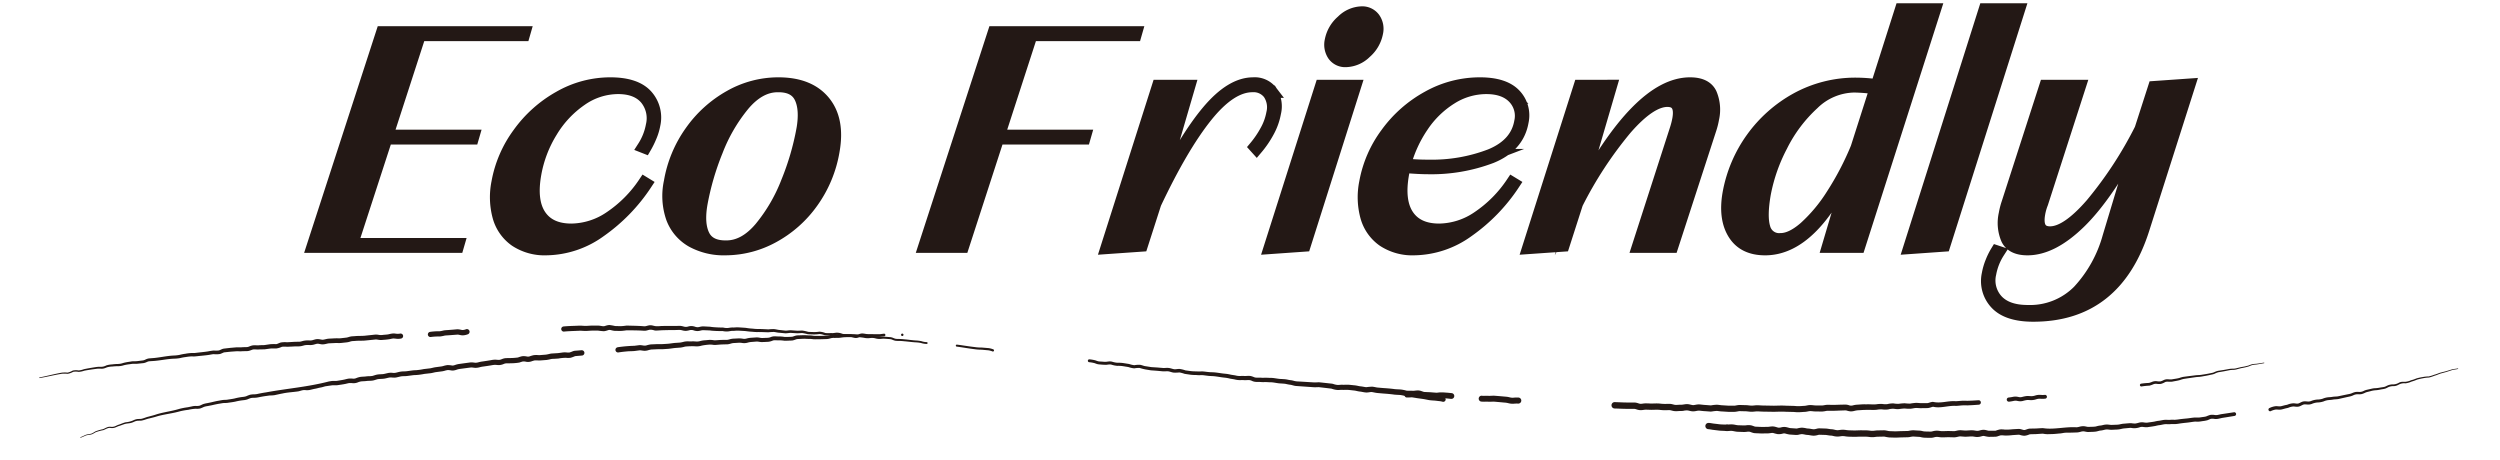 <svg id="eco_sp" xmlns="http://www.w3.org/2000/svg" xmlns:xlink="http://www.w3.org/1999/xlink" width="620" height="114" viewBox="0 0 620 114">
  <defs>
    <clipPath id="clip-path">
      <rect id="長方形_3" data-name="長方形 3" width="620" height="114" fill="none"/>
    </clipPath>
  </defs>
  <g id="グループ_5" data-name="グループ 5" clip-path="url(#clip-path)">
    <path id="パス_33" data-name="パス 33" d="M255.781,8.658h25.787l.174-.608H246.493L229.24,61.169h9.533l8.716-26.864h21.4l.174-.606h-21.4ZM193.032,20.723A24.28,24.28,0,0,0,181.02,23.91a29.43,29.43,0,0,0-9.666,8.726,30.094,30.094,0,0,0-5.178,12.445,16.663,16.663,0,0,0,.539,8.992A11.034,11.034,0,0,0,171.6,59.8a16.33,16.33,0,0,0,8.293,1.974,24.678,24.678,0,0,0,11.782-3.035,28.61,28.61,0,0,0,9.707-8.576,30.327,30.327,0,0,0,5.3-12.748q1.365-7.74-2.337-12.217t-11.316-4.477m6,11.458a65.638,65.638,0,0,1-3.783,12.9A41.331,41.331,0,0,1,188.609,56.5q-3.94,4.667-8.468,4.667-4.266.073-5.677-2.808t-.529-7.892a66.447,66.447,0,0,1,3.8-13.014A41.243,41.243,0,0,1,184.389,26q3.942-4.667,8.469-4.668,4.263-.073,5.67,2.847t.508,8M333.782,15.108a7.177,7.177,0,0,0,4.867-2.125,8.491,8.491,0,0,0,2.81-4.857,4.418,4.418,0,0,0-.708-3.566,3.617,3.617,0,0,0-3.072-1.442,7.11,7.11,0,0,0-4.8,2.125,8.4,8.4,0,0,0-2.8,4.78,4.591,4.591,0,0,0,.66,3.642,3.522,3.522,0,0,0,3.038,1.443M151.339,20.723a25.38,25.38,0,0,0-12.6,3.376,31.146,31.146,0,0,0-10.1,9.031,29.1,29.1,0,0,0-5.221,12.1,18.47,18.47,0,0,0,.278,8.537,10.686,10.686,0,0,0,4.14,5.881,13.043,13.043,0,0,0,7.684,2.125,23.206,23.206,0,0,0,13.264-4.439,43.5,43.5,0,0,0,11.393-11.725l-.371-.227a30.975,30.975,0,0,1-8.5,8.536,17.41,17.41,0,0,1-9.593,3.073q-5.418,0-7.806-3.565T132.7,43.184a29.881,29.881,0,0,1,4.021-10.548,25.431,25.431,0,0,1,7.391-7.892,16.072,16.072,0,0,1,9.162-2.958q4.595,0,6.875,2.617a7.67,7.67,0,0,1,1.56,6.716,14.756,14.756,0,0,1-2.1,5.312l.385.151a21.483,21.483,0,0,0,1.332-2.694,13.819,13.819,0,0,0,.893-2.921,8.116,8.116,0,0,0-1.932-7.323q-2.709-2.92-8.948-2.921M104.089,8.658h25.786l.175-.608H94.8L77.548,61.169h35.936l.176-.607h-26.4l8.537-26.257h21.4l.176-.606h-21.4ZM367.013,20.723a26.321,26.321,0,0,0-12.9,3.376,31.117,31.117,0,0,0-10.233,9.031,28.892,28.892,0,0,0-5.256,12.1,18.483,18.483,0,0,0,.279,8.537,10.686,10.686,0,0,0,4.14,5.881,13.037,13.037,0,0,0,7.683,2.125,23.2,23.2,0,0,0,13.264-4.439,43.512,43.512,0,0,0,11.394-11.725l-.373-.227a30.958,30.958,0,0,1-8.5,8.536,17.407,17.407,0,0,1-9.593,3.073q-5.418,0-7.806-3.565T347.9,43.184c.142-.809.273-1.416.389-1.821q3.651.3,5.776.3a41.877,41.877,0,0,0,15.768-2.694q6.648-2.694,7.718-8.765a7.345,7.345,0,0,0-1.93-6.753q-2.64-2.731-8.6-2.732m10.053,9.485q-.992,5.616-7.425,8.271a40.329,40.329,0,0,1-15.418,2.656,48.975,48.975,0,0,1-5.844-.3,31.237,31.237,0,0,1,4.355-9.523,23.681,23.681,0,0,1,7.121-6.944,16.356,16.356,0,0,1,8.754-2.579q4.455,0,6.778,2.39a6.535,6.535,0,0,1,1.679,6.032M492.248,2.359l-18.72,59.113,8.61-.607L500.685,2.359Zm42,19.275L530.9,32.029a97.648,97.648,0,0,1-12.2,18.63q-6.108,7.019-10.289,7.019-3.566,0-2.736-4.705a12.918,12.918,0,0,1,.73-2.58l9.375-29.064h-8.5L497.9,50.393a17.416,17.416,0,0,0-.674,2.656,10.134,10.134,0,0,0,.549,6.222q1.2,2.505,5.045,2.505,6.172,0,13.055-6.754t14.7-21.551l-7.61,25.27A32.448,32.448,0,0,1,515.5,72.172a16.911,16.911,0,0,1-12.645,5.008q-5.078,0-7.562-2.618a7.349,7.349,0,0,1-1.764-6.715,14.735,14.735,0,0,1,2.1-5.313l-.454-.151a16.428,16.428,0,0,0-1.278,2.579,14.7,14.7,0,0,0-.865,2.96,8.073,8.073,0,0,0,2.028,7.361q2.8,2.958,9.183,2.959,20.505,0,27.321-21.551l11.365-35.665ZM471.47,2.359l-5.993,18.819A39.468,39.468,0,0,0,460.4,20.8a30.306,30.306,0,0,0-14.851,3.718,33.522,33.522,0,0,0-16.807,23.372q-1.1,6.222,1.278,10.055t7.725,3.832q12.411,0,22.2-22.841l-6.6,22.234h7.68l18.8-58.81Zm-10.986,34.3a72.03,72.03,0,0,1-6.106,11.686,38.9,38.9,0,0,1-6.74,8.082q-3.363,2.924-6.036,2.921a3.833,3.833,0,0,1-4.093-2.845q-.871-2.847.134-8.537A42.637,42.637,0,0,1,441.774,36.2a35.888,35.888,0,0,1,7.888-10.509,14.9,14.9,0,0,1,10.152-4.288,39.529,39.529,0,0,1,5.4.455ZM314.909,61.472l8.61-.607,12.527-39.536h-8.367Zm.385-38.739a5.159,5.159,0,0,0-4.515-2.01q-5.418,0-11.182,6.829T287.105,48.041l7.8-26.712h-7.682L274.45,61.472l8.678-.607,3.342-10.4q6.672-14.114,12.694-21.627t11.441-7.513a4.824,4.824,0,0,1,4.128,1.86,6.114,6.114,0,0,1,.852,4.9,14.208,14.208,0,0,1-1.6,4.4,24.121,24.121,0,0,1-2.683,3.947l.342.379a24.276,24.276,0,0,0,2.823-4.135,15.282,15.282,0,0,0,1.68-4.668,6.8,6.8,0,0,0-.854-5.274m103.836-2.01q-12.825,0-27.759,28.305l8.108-27.7H391.8L379.029,61.472l8.678-.607,3.341-10.4A96.952,96.952,0,0,1,403.2,31.915q6.059-6.942,10.312-6.943,3.566,0,2.763,4.553a18.706,18.706,0,0,1-.66,2.58l-9.378,29.064h8.435L424.118,32.1a18.2,18.2,0,0,0,.674-2.655,10.144,10.144,0,0,0-.548-6.223q-1.2-2.505-5.114-2.5" fill="#231815"/>
    <path id="パス_34" data-name="パス 34" d="M255.781,8.658h25.787l.174-.608H246.493L229.24,61.169h9.533l8.716-26.864h21.4l.174-.606h-21.4ZM193.032,20.723A24.28,24.28,0,0,0,181.02,23.91a29.43,29.43,0,0,0-9.666,8.726,30.094,30.094,0,0,0-5.178,12.445,16.663,16.663,0,0,0,.539,8.992A11.034,11.034,0,0,0,171.6,59.8a16.33,16.33,0,0,0,8.293,1.974,24.678,24.678,0,0,0,11.782-3.035,28.61,28.61,0,0,0,9.707-8.576,30.327,30.327,0,0,0,5.3-12.748q1.365-7.74-2.337-12.217T193.032,20.723Zm6,11.458a65.638,65.638,0,0,1-3.783,12.9A41.331,41.331,0,0,1,188.609,56.5q-3.94,4.667-8.468,4.667-4.266.073-5.677-2.808t-.529-7.892a66.447,66.447,0,0,1,3.8-13.014A41.243,41.243,0,0,1,184.389,26q3.942-4.667,8.469-4.668,4.263-.073,5.67,2.847T199.036,32.181ZM333.782,15.108a7.177,7.177,0,0,0,4.867-2.125,8.491,8.491,0,0,0,2.81-4.857,4.418,4.418,0,0,0-.708-3.566,3.617,3.617,0,0,0-3.072-1.442,7.11,7.11,0,0,0-4.8,2.125,8.4,8.4,0,0,0-2.8,4.78,4.591,4.591,0,0,0,.66,3.642A3.522,3.522,0,0,0,333.782,15.108ZM151.339,20.723a25.38,25.38,0,0,0-12.6,3.376,31.146,31.146,0,0,0-10.1,9.031,29.1,29.1,0,0,0-5.221,12.1,18.47,18.47,0,0,0,.278,8.537,10.686,10.686,0,0,0,4.14,5.881,13.043,13.043,0,0,0,7.684,2.125,23.206,23.206,0,0,0,13.264-4.439,43.5,43.5,0,0,0,11.393-11.725l-.371-.227a30.975,30.975,0,0,1-8.5,8.536,17.41,17.41,0,0,1-9.593,3.073q-5.418,0-7.806-3.565T132.7,43.184a29.881,29.881,0,0,1,4.021-10.548,25.431,25.431,0,0,1,7.391-7.892,16.072,16.072,0,0,1,9.162-2.958q4.595,0,6.875,2.617a7.67,7.67,0,0,1,1.56,6.716,14.756,14.756,0,0,1-2.1,5.312l.385.151a21.483,21.483,0,0,0,1.332-2.694,13.819,13.819,0,0,0,.893-2.921,8.116,8.116,0,0,0-1.932-7.323Q157.578,20.724,151.339,20.723ZM104.089,8.658h25.786l.175-.608H94.8L77.548,61.169h35.936l.176-.607h-26.4l8.537-26.257h21.4l.176-.606h-21.4ZM367.013,20.723a26.321,26.321,0,0,0-12.9,3.376,31.117,31.117,0,0,0-10.233,9.031,28.892,28.892,0,0,0-5.256,12.1,18.483,18.483,0,0,0,.279,8.537,10.686,10.686,0,0,0,4.14,5.881,13.037,13.037,0,0,0,7.683,2.125,23.2,23.2,0,0,0,13.264-4.439,43.512,43.512,0,0,0,11.394-11.725l-.373-.227a30.958,30.958,0,0,1-8.5,8.536,17.407,17.407,0,0,1-9.593,3.073q-5.418,0-7.806-3.565T347.9,43.184c.142-.809.273-1.416.389-1.821q3.651.3,5.776.3a41.877,41.877,0,0,0,15.768-2.694q6.648-2.694,7.718-8.765a7.345,7.345,0,0,0-1.93-6.753Q372.977,20.724,367.013,20.723Zm10.053,9.485q-.992,5.616-7.425,8.271a40.329,40.329,0,0,1-15.418,2.656,48.975,48.975,0,0,1-5.844-.3,31.237,31.237,0,0,1,4.355-9.523,23.681,23.681,0,0,1,7.121-6.944,16.356,16.356,0,0,1,8.754-2.579q4.455,0,6.778,2.39A6.535,6.535,0,0,1,377.066,30.208ZM492.248,2.359l-18.72,59.113,8.61-.607L500.685,2.359Zm42,19.275L530.9,32.029a97.648,97.648,0,0,1-12.2,18.63q-6.108,7.019-10.289,7.019-3.566,0-2.736-4.705a12.918,12.918,0,0,1,.73-2.58l9.375-29.064h-8.5L497.9,50.393a17.416,17.416,0,0,0-.674,2.656,10.134,10.134,0,0,0,.549,6.222q1.2,2.505,5.045,2.505,6.172,0,13.055-6.754t14.7-21.551l-7.61,25.27A32.448,32.448,0,0,1,515.5,72.172a16.911,16.911,0,0,1-12.645,5.008q-5.078,0-7.562-2.618a7.349,7.349,0,0,1-1.764-6.715,14.735,14.735,0,0,1,2.1-5.313l-.454-.151a16.428,16.428,0,0,0-1.278,2.579,14.7,14.7,0,0,0-.865,2.96,8.073,8.073,0,0,0,2.028,7.361q2.8,2.958,9.183,2.959,20.505,0,27.321-21.551l11.365-35.665ZM471.47,2.359l-5.993,18.819A39.468,39.468,0,0,0,460.4,20.8a30.306,30.306,0,0,0-14.851,3.718,33.522,33.522,0,0,0-16.807,23.372q-1.1,6.222,1.278,10.055t7.725,3.832q12.411,0,22.2-22.841l-6.6,22.234h7.68l18.8-58.81Zm-10.986,34.3a72.03,72.03,0,0,1-6.106,11.686,38.9,38.9,0,0,1-6.74,8.082q-3.363,2.924-6.036,2.921a3.833,3.833,0,0,1-4.093-2.845q-.871-2.847.134-8.537A42.637,42.637,0,0,1,441.774,36.2a35.888,35.888,0,0,1,7.888-10.509,14.9,14.9,0,0,1,10.152-4.288,39.529,39.529,0,0,1,5.4.455ZM314.909,61.472l8.61-.607,12.527-39.536h-8.367Zm.385-38.739a5.159,5.159,0,0,0-4.515-2.01q-5.418,0-11.182,6.829T287.105,48.041l7.8-26.712h-7.682L274.45,61.472l8.678-.607,3.342-10.4q6.672-14.114,12.694-21.627t11.441-7.513a4.824,4.824,0,0,1,4.128,1.86,6.114,6.114,0,0,1,.852,4.9,14.208,14.208,0,0,1-1.6,4.4,24.121,24.121,0,0,1-2.683,3.947l.342.379a24.276,24.276,0,0,0,2.823-4.135,15.282,15.282,0,0,0,1.68-4.668A6.8,6.8,0,0,0,315.294,22.733Zm103.836-2.01q-12.825,0-27.759,28.305l8.108-27.7H391.8L379.029,61.472l8.678-.607,3.341-10.4A96.952,96.952,0,0,1,403.2,31.915q6.059-6.942,10.312-6.943,3.566,0,2.763,4.553a18.706,18.706,0,0,1-.66,2.58l-9.378,29.064h8.435L424.118,32.1a18.2,18.2,0,0,0,.674-2.655,10.144,10.144,0,0,0-.548-6.223Q423.04,20.722,419.13,20.723Z" fill="none" stroke="#231815" stroke-miterlimit="10" stroke-width="3.091"/>
    <path id="パス_35" data-name="パス 35" d="M19.965,108.43l.906-.409a2.917,2.917,0,0,1,.956-.32,4.208,4.208,0,0,0,.946-.2,7.949,7.949,0,0,0,.844-.492,10.942,10.942,0,0,1,1.91-.568c.3-.11.581-.277.894-.413a1.93,1.93,0,0,1,1.027-.185,2.118,2.118,0,0,0,.922-.073c.3-.1.584-.264.9-.393.662-.188,1.2-.492,1.9-.656a5.768,5.768,0,0,0,1.872-.469,3.325,3.325,0,0,1,1-.324c.355-.039.687-.015.984-.057.573-.1,1.222-.425,1.878-.562.649-.186,1.268-.32,1.884-.546,1.312-.4,2.587-.615,3.889-.9q.971-.21,1.923-.495A17.324,17.324,0,0,1,46.554,101l.973-.2a4.108,4.108,0,0,1,1.056-.127,3.042,3.042,0,0,0,.882-.056c.254-.071.533-.24.874-.381a6.161,6.161,0,0,1,1.028-.252l.973-.2c.644-.149,1.286-.313,1.94-.417.341-.057.616-.122,1.011-.173.366-.037.7-.024.989-.057.588-.1,1.292-.183,1.924-.324a14.386,14.386,0,0,1,1.948-.371,4.135,4.135,0,0,0,.9-.169,8.243,8.243,0,0,1,.97-.381,5.447,5.447,0,0,1,1.073-.1,4.481,4.481,0,0,0,.922-.129c.648-.138,1.3-.259,1.953-.353,5.225-.966,10.392-1.347,15.6-2.712l.49-.075a3.7,3.7,0,0,1,.566-.052c.367-.006.68.016.934-.017.6-.1,1.348-.208,1.892-.331.305-.073.638-.172,1.018-.228a5.867,5.867,0,0,1,1.093.01,1.658,1.658,0,0,0,.758-.122,4.772,4.772,0,0,1,1.063-.315c.371-.049.714-.055,1.023-.078.168-.011.274-.024.467-.05s.37-.032.54-.038a6.158,6.158,0,0,0,.9-.065c.25-.048.548-.169.911-.27.805-.208,1.472-.111,2.014-.229l.957-.221a3.675,3.675,0,0,1,1.146-.055,2.449,2.449,0,0,0,.826-.027c.284-.057.6-.159.968-.232a6.047,6.047,0,0,1,1.086-.1,6.238,6.238,0,0,0,.924-.081l.984-.135a8.549,8.549,0,0,1,1.044-.079,14.686,14.686,0,0,0,1.907-.276l.985-.116.493-.055a4.13,4.13,0,0,0,.434-.077c.3-.067.637-.163,1.024-.215l.985-.133.484-.065a3.382,3.382,0,0,0,.411-.089,6.218,6.218,0,0,1,1.075-.24,5.606,5.606,0,0,1,1.1.1,1.12,1.12,0,0,0,.329,0,2.588,2.588,0,0,0,.386-.1,5.066,5.066,0,0,1,1.073-.278l.982-.138.984-.134.491-.065a5.166,5.166,0,0,1,.557-.059c.441,0,.778.082,1.032.091a2.682,2.682,0,0,0,.792-.124,8.108,8.108,0,0,1,1.051-.2l.981-.147.979-.16a6.1,6.1,0,0,1,1.068-.133c.4.011.721.067.964.059a2.1,2.1,0,0,0,.742-.2,4.189,4.189,0,0,1,.56-.177,3.416,3.416,0,0,1,.612-.066c.367-.011.691,0,.965-.016a15.114,15.114,0,0,0,1.829-.137,7.729,7.729,0,0,1,1.031-.312,3.677,3.677,0,0,1,1.189.067,1.251,1.251,0,0,0,.691-.039,6.808,6.808,0,0,1,1.047-.3,6.171,6.171,0,0,1,1.109-.008,3.211,3.211,0,0,0,.41,0l.485-.039.989-.079a8.658,8.658,0,0,0,.9-.189,4.456,4.456,0,0,1,.566-.093l.5-.028.991-.06.983-.13a4.3,4.3,0,0,1,1.1-.048,3.731,3.731,0,0,0,.812.016,8.662,8.662,0,0,0,.845-.317,2.573,2.573,0,0,1,.327-.088c.058-.013.126-.02.185-.027l.124-.01.495-.038.985-.079.027,0a.662.662,0,0,1,.108,1.319l-.992.083-.494.04-.124.01-.06.01a1.07,1.07,0,0,0-.15.042,7.3,7.3,0,0,1-1.014.365,4.435,4.435,0,0,1-1.167.01,10.563,10.563,0,0,0-1.856.183l-.989.063L136.99,89a2.94,2.94,0,0,0-.413.066,9.144,9.144,0,0,1-1.046.208l-.989.075-.5.038a4.415,4.415,0,0,1-.582.008,5.466,5.466,0,0,0-.87-.009,6.751,6.751,0,0,0-.855.255,2.654,2.654,0,0,1-1.268.075,2.667,2.667,0,0,0-.78-.073,8.05,8.05,0,0,0-.864.269,12.875,12.875,0,0,1-2.114.179c-.386.026-.724.006-1.018.015a1.825,1.825,0,0,0-.758.157,3.3,3.3,0,0,1-1.171.279c-.419,0-.754-.061-1.014-.064a6.562,6.562,0,0,0-.9.121l-.979.155-.981.143a6.376,6.376,0,0,0-.9.172,3.883,3.883,0,0,1-1.163.154c-.407-.028-.72-.1-.942-.094-.074,0-.272.029-.429.048l-.492.063-.982.13L114,91.5a3.915,3.915,0,0,0-.842.223,3.811,3.811,0,0,1-.574.144,2.36,2.36,0,0,1-.66.005,5.5,5.5,0,0,0-.867-.1,5.722,5.722,0,0,0-.857.2,4.427,4.427,0,0,1-.559.116l-.5.066-.982.128c-.27.033-.573.115-.916.191a5.184,5.184,0,0,1-.544.094l-.492.053-.985.111a14.956,14.956,0,0,1-2.018.277,7.41,7.41,0,0,0-.932.065l-.983.13a7.375,7.375,0,0,1-1.05.087,4.95,4.95,0,0,0-.888.069l-.962.227a3.071,3.071,0,0,1-.6.069c-.2,0-.383-.014-.547-.026a2.393,2.393,0,0,0-.826.031c-.291.057-.612.152-.977.22-.758.136-1.443.056-1.923.2-.275.071-.592.2-.992.284a6.917,6.917,0,0,1-1.079.082c-.16,0-.31.013-.449.029s-.357.044-.519.053c-.35.023-.67.029-.955.066a3.924,3.924,0,0,0-.832.255,2.848,2.848,0,0,1-1.185.182A5.4,5.4,0,0,0,86.619,95c-.275.038-.58.121-.918.2-.748.153-1.314.218-2.019.331a9.454,9.454,0,0,1-1.048.014,2.7,2.7,0,0,0-.421.035l-.491.069-.956.14c-.272.051-.577.159-.932.249-.41.093-.638.109-.965.206l-.5.124-.5.091-.959.232a3.62,3.62,0,0,1-1.121.063,2.432,2.432,0,0,0-.842.047c-.287.066-.6.178-.966.258-1.364.2-2.653.24-3.957.532-.65.117-1.293.272-1.939.409a7.973,7.973,0,0,1-1.041.074,3.729,3.729,0,0,0-.441.042l-.49.072c-.655.087-1.306.2-1.954.331a5.19,5.19,0,0,1-1.042.131,4.835,4.835,0,0,0-.9.066,8.6,8.6,0,0,0-.876.34,4.463,4.463,0,0,1-1.047.2,14.468,14.468,0,0,0-1.949.349c-.661.138-1.273.2-1.99.312-.368.034-.7.018-.993.046-.261.029-.633.1-.944.153-.655.1-1.3.254-1.942.395l-.973.19a5.787,5.787,0,0,0-.9.2,9.46,9.46,0,0,1-.949.4,3.6,3.6,0,0,1-1.09.065,11.134,11.134,0,0,0-1.883.273,17.03,17.03,0,0,0-1.951.338q-.956.267-1.928.458c-1.284.259-2.629.463-3.853.818-.631.218-1.31.355-1.934.523-.646.119-1.2.409-1.931.534-.36.042-.694.01-1,.04a2.918,2.918,0,0,0-.882.274,3.914,3.914,0,0,1-.984.32c-.339.058-.67.08-.979.139-.592.119-1.24.444-1.854.6-.3.113-.593.27-.923.381a2.414,2.414,0,0,1-1.04.071c-.642-.111-1.163.315-1.817.547a11.407,11.407,0,0,0-1.889.519,7.924,7.924,0,0,1-.878.487,4.3,4.3,0,0,1-.995.19,2.745,2.745,0,0,0-.92.293l-.909.39a.076.076,0,0,1-.1-.039.077.077,0,0,1,.04-.1" fill="#231815"/>
    <path id="パス_36" data-name="パス 36" d="M153.161,86.118a35.4,35.4,0,0,1,4.181-.363l1.031-.133a2.472,2.472,0,0,1,.632-.012c.205.021.386.053.544.076a1.624,1.624,0,0,0,.783-.032,6.236,6.236,0,0,1,1.116-.246c.694-.016,1.367-.076,2.139-.068a8.125,8.125,0,0,0,.978-.019l1.038-.063c.691-.053,1.372-.2,2.065-.231l1.032-.073a7.452,7.452,0,0,0,.928-.206,4.6,4.6,0,0,1,1.179-.087l.5.008.523-.016c.4,0,.746.048,1.039.048a3.124,3.124,0,0,0,.877-.147,5.826,5.826,0,0,1,1.132-.167l1.035-.093a6.05,6.05,0,0,1,1.132.086,2.145,2.145,0,0,0,.423.011l.518-.034c.691-.06,1.384-.07,2.078-.076l.258,0a1.748,1.748,0,0,0,.191-.024c.138-.026.291-.067.462-.114a4.245,4.245,0,0,1,1.136-.167l1.038-.054a5.457,5.457,0,0,1,1.128.09,2.04,2.04,0,0,0,.848-.05,5.471,5.471,0,0,1,1.111-.193l1.037-.069a4.237,4.237,0,0,1,.576-.017,5.038,5.038,0,0,1,.569.074,3.167,3.167,0,0,0,.925.054l1.039-.036a2.531,2.531,0,0,0,.872-.217,2.623,2.623,0,0,1,.621-.141,5.324,5.324,0,0,1,.578,0c.371.017.67.045,1.01.028a9.348,9.348,0,0,1,1.087.107c.524.017,1.429,0,1.932-.045.263-.051.578-.213,1.008-.3a4.067,4.067,0,0,1,.582-.041l.519-.018c.339-.007.7-.036,1.077-.016.364.018.695.053,1,.041a7.9,7.9,0,0,1,1.094.1c.29.034.621.012.979.02.694.009,1.387-.008,2.08-.023a2.57,2.57,0,0,0,.458-.033c.146-.025.305-.068.477-.112A3.5,3.5,0,0,1,206.877,83l1.04,0c.312,0,.638-.062,1-.1.779-.067,1.361-.046,2.156-.048.416.045.747.174,1.035.213a1.432,1.432,0,0,0,.826-.158,3.355,3.355,0,0,1,.554-.174,2.036,2.036,0,0,1,.624-.015c.38.042.711.128,1.006.138l2.06.026c.345,0,.7.016,1.036,0l1-.127a.327.327,0,0,1,.365.283.331.331,0,0,1-.285.365l-1.062.144c-.35.025-.693.009-1.04.016h-2.1c-.4-.014-.743-.1-1.053-.129a1.469,1.469,0,0,0-.844.155,3.855,3.855,0,0,1-.54.185,1.723,1.723,0,0,1-.649.028c-.4-.057-.724-.176-1-.2-.588.013-1.4,0-2,.069-.327.041-.685.11-1.067.122l-1.038.009a2.75,2.75,0,0,0-.939.107c-.163.044-.338.094-.533.132a3.251,3.251,0,0,1-.576.051c-.692.024-1.384.048-2.076.047-.334-.006-.7.027-1.1-.01a7.4,7.4,0,0,0-.975-.082c-.385.017-.745-.018-1.073-.029-.312-.015-.647.016-1,.028l-.519.024a3.654,3.654,0,0,0-.454.032c-.253.046-.564.206-.978.305a1.99,1.99,0,0,1-.334.048l-.26.009-.519.017a10.972,10.972,0,0,1-1.1.013,9.085,9.085,0,0,0-.979-.092c-.353.022-.747,0-1.067-.016a4.074,4.074,0,0,0-.461.005,1.674,1.674,0,0,0-.387.1,3.456,3.456,0,0,1-1.135.28l-1.037.048c-.165,0-.344.025-.574.014a5.345,5.345,0,0,1-.569-.069,4.568,4.568,0,0,0-.462-.056,3.561,3.561,0,0,0-.461.023l-1.036.08a4.565,4.565,0,0,0-.929.179,3.138,3.138,0,0,1-1.213.082,4.557,4.557,0,0,0-.939-.072l-1.036.066a3.052,3.052,0,0,0-.913.141c-.163.046-.343.1-.546.139a2.891,2.891,0,0,1-.323.044l-.261.007c-.693.014-1.385.032-2.074.1l-.518.04a3.307,3.307,0,0,1-.614-.008,5.35,5.35,0,0,0-.938-.071,15.672,15.672,0,0,0-1.952.249,4.277,4.277,0,0,1-1.166.195c-.4,0-.745-.041-1.036-.036a16.8,16.8,0,0,0-1.938.088,7.412,7.412,0,0,1-1.1.243l-1.041.078c-.692.035-1.373.182-2.063.237l-1.036.068a9.447,9.447,0,0,1-1.1.025c-.613-.007-1.323.052-2.014.073a5.49,5.49,0,0,0-.907.214,2.961,2.961,0,0,1-1.274.062l-.486-.067a1.319,1.319,0,0,0-.4.015l-1.029.137c-.687.085-1.384.039-2.072.121-.7.061-1.376.141-2.02.246a.646.646,0,0,1-.215-1.273Z" fill="#231815"/>
    <path id="パス_37" data-name="パス 37" d="M223.766,83.332a.3.3,0,1,1,.3-.3.3.3,0,0,1-.3.3" fill="#231815"/>
    <path id="パス_38" data-name="パス 38" d="M348.97,97.455c.257.027.618-.05,1.078-.058a2.551,2.551,0,0,1,.36.024l.28.042.56.083c.744.126,1.5.185,2.242.313l1.113.209c.374.043.752.057,1.128.087s.752.068,1.127.108a6.4,6.4,0,0,1,1.232.205.605.605,0,0,1-.341,1.162l-.02-.007-.028-.009a5.948,5.948,0,0,0-1-.161c-.375-.044-.749-.1-1.127-.118s-.753-.051-1.128-.1l-1.112-.218c-.743-.136-1.5-.2-2.241-.333l-.56-.089-.28-.044a1.39,1.39,0,0,0-.2-.016,11.4,11.4,0,0,1-1.183.043.565.565,0,1,1,.089-1.126h.015" fill="#231815"/>
    <path id="パス_39" data-name="パス 39" d="M423.749,104.879c.484.029.861.12,1.2.165l1.064.124a9.065,9.065,0,0,0,1.127.1l1.092.037h.038a.787.787,0,0,1-.054,1.574h0l-1.171-.045a9.088,9.088,0,0,1-1.129-.1l-1.185-.141c-.412-.062-.774-.14-1.045-.155h-.019a.778.778,0,1,1,.085-1.554Z" fill="#231815"/>
    <path id="パス_40" data-name="パス 40" d="M428.229,105.3c.25,0,.567-.04.952-.056a4.776,4.776,0,0,1,1.163.111l.452.081a3.083,3.083,0,0,0,.427.03l.99.033.248.008h.177c.126,0,.274-.019.438-.035a3.628,3.628,0,0,1,1.256.025c.441.116.738.267.922.3a.655.655,0,0,0,.122.016l.248.012.494.023a18.542,18.542,0,0,0,1.954.014,2.9,2.9,0,0,0,.414,0l.453-.057a4.864,4.864,0,0,1,.591-.051,2.716,2.716,0,0,1,.686.081c.4.1.69.215.869.232a2.331,2.331,0,0,0,.721-.1,2.837,2.837,0,0,1,1.32-.008c.391.093.678.194.867.209l.947.066.494.035a1.072,1.072,0,0,0,.312-.024,5.4,5.4,0,0,1,1.129-.183,6.4,6.4,0,0,1,1.117.162,2.764,2.764,0,0,0,.383.051,4.762,4.762,0,0,1,.582.062,7.379,7.379,0,0,0,.878.128,4.067,4.067,0,0,0,.781-.161,2.682,2.682,0,0,1,.689-.073l.495.015,1,.032c.416.023.761.1,1.05.139a4.112,4.112,0,0,0,.445.037,4.217,4.217,0,0,1,.6.1,3.419,3.419,0,0,0,.8.135c.231,0,.539-.061.923-.1a4.776,4.776,0,0,1,1.167.048,6.289,6.289,0,0,0,.9.085l.991.028c.66.02,1.32-.045,1.98-.037l.991.011a8.066,8.066,0,0,1,1.061.073,4.273,4.273,0,0,0,.846.044c.274-.018.609-.08,1.013-.1l1.033-.018.495-.009a3.021,3.021,0,0,1,.608.044c.389.068.69.154.9.165l.948.031c.661.043,1.32-.021,1.981-.035l.99-.022.495-.011a2.117,2.117,0,0,0,.36-.037,5.932,5.932,0,0,1,1.113-.144l.989.059.518.028a3.725,3.725,0,0,1,.622.083,3.631,3.631,0,0,0,.822.133l.991.022c.143,0,.378.012.446.006a2.462,2.462,0,0,0,.368-.064,4.081,4.081,0,0,1,1.177-.163c.41.017.747.085,1.028.11a8.1,8.1,0,0,0,.915-.007c.33,0,.66-.032.99-.02l.991.027.247.007a1.062,1.062,0,0,0,.163-.009c.112-.014.25-.044.408-.081s.341-.081.552-.11a3.315,3.315,0,0,1,.632-.024l.987.074c.248.013.637-.026.948-.036a7.43,7.43,0,0,1,1.078-.017c.4.043.709.116.948.126a2.243,2.243,0,0,0,.748-.126,4.424,4.424,0,0,1,.59-.117,2.389,2.389,0,0,1,.706.027c.413.079.712.185.9.195l.917,0,.495,0a1.254,1.254,0,0,0,.168-.006.981.981,0,0,0,.144-.03,6.75,6.75,0,0,1,1.059-.3,5.832,5.832,0,0,1,1.144.048,12.159,12.159,0,0,0,1.888-.082l.989-.056.495-.028a2.4,2.4,0,0,1,.688.086c.851.243.717.261,1.527-.028a2.573,2.573,0,0,1,.662-.139l.508-.01.991-.018.989-.059.512-.027a3.535,3.535,0,0,1,.6.046c2.373.312,5.168-.4,7.777-.269l.248,0a1.714,1.714,0,0,0,.182-.02c.127-.019.273-.054.432-.093a3.463,3.463,0,0,1,1.192-.14c.421.047.738.15.967.164a1.056,1.056,0,0,0,.159,0l.247-.008.495-.016a7.765,7.765,0,0,0,.91-.053c.263-.047.585-.164.992-.228.248-.032.331-.027.477-.056l.457-.1a3.7,3.7,0,0,1,1.159-.115c.381.029.695.091.938.087l.954-.036a5.946,5.946,0,0,0,.921-.068c.292-.053.628-.148,1.024-.19l1-.083.494-.041a3.257,3.257,0,0,1,.6.008,5.875,5.875,0,0,0,.89.067,5.631,5.631,0,0,0,.872-.2,3.043,3.043,0,0,1,1.185-.083,4.2,4.2,0,0,0,.875.069c.637-.1,1.355-.171,1.888-.28a7.112,7.112,0,0,1,1.031-.19c.285-.033.6-.107.946-.168a4.768,4.768,0,0,1,1.1-.068,5.834,5.834,0,0,0,.944-.011c.377-.02.714.008,1.011,0a9.116,9.116,0,0,0,.94-.1c.653-.1,1.311-.159,1.969-.221.678-.062,1.262-.19,2.012-.239.37-.006.7.024.978.01.266-.017.637-.085.95-.126a6.661,6.661,0,0,0,.872-.148,9.387,9.387,0,0,1,.972-.367,3.263,3.263,0,0,1,1.153.006,2.121,2.121,0,0,0,.836-.033c.3-.059.629-.149.992-.2l.993-.146,1.957-.3a.461.461,0,0,1,.145.911l-.018,0-1.961.321-.968.152c-.291.047-.6.134-.948.206a3.166,3.166,0,0,1-1.135.056,2.47,2.47,0,0,0-.82-.018c-.224.051-.5.213-.875.348a7.019,7.019,0,0,1-1.077.205c-.342.046-.621.109-1.015.141s-.714-.01-1.006,0c-.569.043-1.285.186-1.923.251-.658.069-1.317.134-1.971.239a8.953,8.953,0,0,1-1.03.121c-.363.008-.688-.014-.972,0a7.042,7.042,0,0,1-1.037.022,3.62,3.62,0,0,0-.877.061c-.3.054-.633.138-1.005.185a6.257,6.257,0,0,0-.916.18c-.762.155-1.363.21-2.032.321a5.005,5.005,0,0,1-1.1-.061,1.806,1.806,0,0,0-.78.064,3.976,3.976,0,0,1-2.146.178,2.107,2.107,0,0,0-.4,0l-.494.046-.976.09c-.262.028-.566.112-.923.184a6.571,6.571,0,0,1-1.053.1l-1.028.048c-.42,0-.759-.066-1.037-.08a2.479,2.479,0,0,0-.806.1l-.512.112c-.179.038-.428.052-.507.066-.248.037-.551.147-.937.228a7.474,7.474,0,0,1-1.068.082l-.5.021-.248.011a2.369,2.369,0,0,1-.337,0c-.431-.037-.751-.14-.989-.156a2.318,2.318,0,0,0-.764.116c-.162.04-.336.086-.537.119a3.09,3.09,0,0,1-.31.036l-.248.008c-.661.023-1.323.047-1.985.047a7.55,7.55,0,0,0-.937.036c-.29.04-.622.118-1.009.157-.713.049-1.332.141-2.006.153l-.992.028a5.283,5.283,0,0,1-1.113-.091,2.493,2.493,0,0,0-.386-.028l-.478.031-.991.068-.992.027-.483.014a1.3,1.3,0,0,0-.3.074,3.833,3.833,0,0,1-1.161.3,4.281,4.281,0,0,1-1.153-.222.943.943,0,0,0-.292-.039l-.5.032-.99.066a12.085,12.085,0,0,1-2.069.094,5.383,5.383,0,0,0-.834-.043,8.392,8.392,0,0,0-.841.263,2.306,2.306,0,0,1-.668.094l-.5.009-.5.008c-.182,0-.284.014-.569,0a9.373,9.373,0,0,1-1.044-.2.859.859,0,0,0-.282-.012,2.9,2.9,0,0,0-.381.079,3.662,3.662,0,0,1-1.2.173c-.422-.025-.757-.107-1.018-.13a7.581,7.581,0,0,0-.9.026c-.349.01-.62.051-1.033.037l-.992-.073a1.792,1.792,0,0,0-.357.011c-.117.016-.258.049-.42.087a5.537,5.537,0,0,1-.565.109,2.715,2.715,0,0,1-.332.021l-.248-.007-.992-.025c-.332-.011-.662.015-.993.022a8.4,8.4,0,0,1-1.068,0c-.377-.037-.691-.1-.943-.1a2.729,2.729,0,0,0-.778.128,3.779,3.779,0,0,1-.609.1c-.262.013-.358,0-.545,0l-.993-.02a4.944,4.944,0,0,1-1.134-.163,2.1,2.1,0,0,0-.359-.051l-.473-.027-.991-.058a4.933,4.933,0,0,0-.849.125,3.712,3.712,0,0,1-.626.059l-.5.012-.993.024c-.661.015-1.322.08-1.984.038l-1.035-.033a10.123,10.123,0,0,1-1.049-.181,1.629,1.629,0,0,0-.38-.023l-.5.01-.951.018c-.258.009-.575.066-.961.1a5.756,5.756,0,0,1-1.133-.048,6.468,6.468,0,0,0-.916-.062l-.993-.01c-.662-.006-1.323.06-1.985.041l-.992-.027a7.91,7.91,0,0,1-1.071-.1,3.173,3.173,0,0,0-.81-.04c-.275.024-.618.1-1.049.108a4.688,4.688,0,0,1-1.158-.171,2.675,2.675,0,0,0-.377-.063,5.426,5.426,0,0,1-.542-.047c-.367-.052-.671-.114-.916-.125l-.979-.029-.5-.015a1.154,1.154,0,0,0-.293.037,4.534,4.534,0,0,1-1.164.2,8.117,8.117,0,0,1-1.085-.145,3.385,3.385,0,0,0-.4-.044,4.308,4.308,0,0,1-.6-.075,5.669,5.669,0,0,0-.842-.134,5.212,5.212,0,0,0-.821.157,2.651,2.651,0,0,1-.674.051l-.5-.034-1.032-.071a8.128,8.128,0,0,1-1.064-.239,1.17,1.17,0,0,0-.643.015,3.6,3.6,0,0,1-1.238.128,8.333,8.333,0,0,1-1.05-.263,1.074,1.074,0,0,0-.3-.036,3.347,3.347,0,0,0-.4.037c-.155.021-.33.049-.53.067a4.413,4.413,0,0,1-.578.007c-.279,0-.6.02-.971.025-.4,0-.7-.026-1.04-.038l-.5-.022-.248-.011a2.38,2.38,0,0,1-.369-.049c-.464-.108-.764-.265-.965-.307a2.314,2.314,0,0,0-.718.013c-.165.016-.346.037-.551.042-.1,0-.211,0-.318,0l-.248-.01-.992-.036a4.417,4.417,0,0,1-.562-.046l-.524-.095a3.154,3.154,0,0,0-.8-.088c-.276.008-.616.056-1.029.053a.788.788,0,0,1,.013-1.575Z" fill="#231815"/>
    <path id="パス_41" data-name="パス 41" d="M562.894,101.165a4.68,4.68,0,0,1,1.547-.439c.291,0,.546.037.771.047a1.922,1.922,0,0,0,.631-.066l.72-.189c.127-.032.26-.062.4-.086a2.524,2.524,0,0,0,.321-.073,4.262,4.262,0,0,1,1.59-.342c.284.02.528.069.739.079a1.1,1.1,0,0,0,.559-.1c.2-.085.418-.215.687-.324a2.011,2.011,0,0,1,.892-.142c.278.012.522.049.735.05a1.844,1.844,0,0,0,.619-.114,5.166,5.166,0,0,1,1.535-.376,4.6,4.6,0,0,0,1.388-.214,4.762,4.762,0,0,1,1.541-.367c.256-.019.5-.032.724-.065a5.692,5.692,0,0,1,.775-.091c.255-.015.495-.023.715-.057l.722-.151,1.469-.305.736-.146a3.613,3.613,0,0,0,.654-.219,3.961,3.961,0,0,1,.771-.253,3.724,3.724,0,0,1,.813-.028,2.307,2.307,0,0,0,1.324-.282,3.571,3.571,0,0,1,.764-.256l.732-.166c.25-.054.473-.114.746-.163s.528-.05.772-.066c.466-.028.944-.144,1.447-.212a4.626,4.626,0,0,0,.706-.138c.21-.076.425-.195.661-.306a3.5,3.5,0,0,1,1.548-.275,3.068,3.068,0,0,0,1.34-.443,2.107,2.107,0,0,1,.793-.2c.269-.014.521.008.757,0a4.811,4.811,0,0,0,1.389-.376c.253-.087.5-.128.715-.213l.7-.269a14.023,14.023,0,0,1,1.482-.317,8.235,8.235,0,0,1,1.508-.156,10.464,10.464,0,0,0,1.41-.436c.492-.114.922-.329,1.418-.488l1.46-.371,1.434-.441c.5-.146,1.009-.131,1.478-.261a.074.074,0,0,1,.092.052.076.076,0,0,1-.051.092c-.5.145-1.007.139-1.472.286l-1.428.466-1.444.394c-.454.154-.926.393-1.411.513a10.274,10.274,0,0,1-1.448.47,8.193,8.193,0,0,0-1.47.176,14.366,14.366,0,0,0-1.447.333l-.7.279c-.248.1-.5.148-.719.229a5.072,5.072,0,0,1-1.492.421,2.822,2.822,0,0,0-1.392.19c-.216.1-.435.228-.685.331a2.454,2.454,0,0,1-.795.173,3.076,3.076,0,0,0-1.379.257c-.215.105-.436.236-.7.335a4.4,4.4,0,0,1-.761.168c-.488.073-.985.205-1.519.249a6,6,0,0,0-1.44.243l-.73.18a3,3,0,0,0-.652.233,4.47,4.47,0,0,1-.745.291,3.054,3.054,0,0,1-.823.065,2.411,2.411,0,0,0-1.332.259,4.118,4.118,0,0,1-.764.267l-.735.159-1.466.33c-.25.056-.474.117-.745.168a7.83,7.83,0,0,1-.781.071,5.045,5.045,0,0,0-.714.092c-.269.041-.527.056-.77.077a4.024,4.024,0,0,0-1.361.343,5.325,5.325,0,0,1-1.564.266,4.409,4.409,0,0,0-1.365.355,2.585,2.585,0,0,1-.85.158c-.288,0-.541-.037-.763-.044a1.225,1.225,0,0,0-.577.094c-.2.079-.409.207-.667.322a1.885,1.885,0,0,1-.9.174c-.29-.013-.538-.062-.754-.073a3.776,3.776,0,0,0-1.315.325,3.377,3.377,0,0,1-.409.1c-.109.02-.221.046-.335.076l-.731.2a2.8,2.8,0,0,1-.855.094c-.276-.012-.518-.043-.728-.04a4.426,4.426,0,0,0-1.31.416.419.419,0,1,1-.267-.8.142.142,0,0,1,.022-.007" fill="#231815"/>
    <path id="パス_42" data-name="パス 42" d="M9.8,93.6c1.857-.348,3.682-.858,5.544-1.185a7.731,7.731,0,0,1,1.425-.008,4.563,4.563,0,0,0,1.271-.505,3.786,3.786,0,0,1,1.46-.031,5.374,5.374,0,0,0,1.326-.314c.96-.2,1.868-.354,2.809-.495a6.7,6.7,0,0,1,.73-.092c.251-.008.49.007.715,0a2.8,2.8,0,0,0,1.273-.341,5.483,5.483,0,0,1,1.442-.252,12.214,12.214,0,0,1,1.444-.112,4.136,4.136,0,0,0,1.318-.248,11.994,11.994,0,0,1,1.427-.284l.708-.116a6.371,6.371,0,0,1,.743-.028,4.388,4.388,0,0,0,.661-.038l.7-.087.7-.086a2.337,2.337,0,0,0,.579-.208,3.249,3.249,0,0,1,.743-.265c.262-.035.478-.046.719-.07,1.891-.1,3.732-.592,5.625-.667a8.883,8.883,0,0,0,1.367-.158,11.773,11.773,0,0,1,1.43-.278,11.259,11.259,0,0,1,1.453-.181l.7,0c.2,0,.419-.038.665-.064.937-.117,1.88-.194,2.813-.341a12.688,12.688,0,0,1,1.448-.219,5.371,5.371,0,0,0,1.281-.024,6.245,6.245,0,0,0,.6-.259,2.932,2.932,0,0,1,.4-.146,2.115,2.115,0,0,1,.237-.046l.179-.022,1.409-.162,1.431-.124c.557-.035.987.038,1.405-.022.524-.046,1.006-.009,1.392-.061.316-.029.723-.315,1.362-.413.575-.06,1.05.027,1.432-.012.5-.056,1.01-.022,1.416-.058l1.391-.209a12.707,12.707,0,0,1,1.443-.027c.319.019.619-.219,1.225-.407a6.339,6.339,0,0,1,1.55-.056l1.367-.077c.464-.038,1.039-.046,1.453-.047A2.516,2.516,0,0,0,74.6,84.7l.684-.183a5.906,5.906,0,0,1,1.545-.083,2.514,2.514,0,0,0,.576-.048c.188-.042.4-.116.659-.185a2.639,2.639,0,0,1,.889-.1c.3.024.549.087.756.121a1.323,1.323,0,0,0,.519.012c.193-.029.408-.085.65-.14a3.992,3.992,0,0,1,.78-.115l.708-.036c.439-.02,1.013-.063,1.477-.038a4.89,4.89,0,0,0,.647-.018l.705-.08.691-.078a3.337,3.337,0,0,0,.578-.14,3.909,3.909,0,0,1,.811-.179l.711-.045c.941-.1,1.892-.011,2.83-.147l1.41-.149.7-.076a2.523,2.523,0,0,1,.422-.019,4.054,4.054,0,0,1,.414.041,3.465,3.465,0,0,0,1.28.033c.471-.052.964-.062,1.321-.144.21-.044.446-.109.719-.155a3.237,3.237,0,0,1,.859-.032,3.677,3.677,0,0,0,1.235.023l.006,0a.627.627,0,1,1,.286,1.22l-.047.009a3.5,3.5,0,0,1-.862.061c-.276-.017-.514-.054-.721-.071a1.944,1.944,0,0,0-.552.016c-.194.031-.415.089-.667.142a14.789,14.789,0,0,1-1.493.161,7.418,7.418,0,0,1-.772.046,7.133,7.133,0,0,1-.766-.1,2.908,2.908,0,0,0-.291-.03,1.554,1.554,0,0,0-.285.015l-.7.072L90.9,84.42c-.937.131-1.887.036-2.827.132l-.7.042a2.82,2.82,0,0,0-.569.129,4.223,4.223,0,0,1-.8.181l-.717.077-.7.077a6.038,6.038,0,0,1-.768.017c-.481-.024-.85.008-1.354.029l-.708.031a2.915,2.915,0,0,0-.619.088c-.219.048-.461.111-.735.152a2.546,2.546,0,0,1-.89-.019c-.258-.047-.473-.1-.641-.11a1.421,1.421,0,0,0-.509.066c-.2.052-.435.132-.708.192a3.575,3.575,0,0,1-.832.072,5.007,5.007,0,0,0-1.275.046l-.685.18a3.693,3.693,0,0,1-.818.1c-.531,0-.9,0-1.379.035L71.2,86a6.853,6.853,0,0,0-1.273,0,5.005,5.005,0,0,1-1.463.429,12.851,12.851,0,0,0-1.387.006l-1.413.194c-.537.036-.975-.006-1.415.042-.561.035-1.032-.052-1.4-.008-.308.017-.72.294-1.347.394-.553.061-1.02.013-1.438.049-.523.06-1.04-.02-1.425.007l-1.394.1-1.408.146-.172.019a1,1,0,0,0-.111.02,1.84,1.84,0,0,0-.268.1,6.682,6.682,0,0,1-.7.288,5.354,5.354,0,0,1-1.538.046c-.377.007-.906.135-1.352.2-.934.136-1.877.2-2.815.308-.224.02-.476.058-.747.061l-.715-.011a11.4,11.4,0,0,0-1.357.158,10.666,10.666,0,0,0-1.353.248,8.969,8.969,0,0,1-1.445.155c-1.894.052-3.735.523-5.628.6l-.693.051a2.684,2.684,0,0,0-.589.205,2.943,2.943,0,0,1-.759.244l-.706.074-.7.072a4.965,4.965,0,0,1-.753.03,5.91,5.91,0,0,0-.672.011l-.691.1a11.3,11.3,0,0,0-1.356.24,4.724,4.724,0,0,1-1.461.241,11.209,11.209,0,0,0-1.381.08,5.255,5.255,0,0,0-1.343.2c-.211.078-.43.179-.678.254a2.452,2.452,0,0,1-.77.092,5.588,5.588,0,0,0-1.378.053c-.928.12-1.889.262-2.78.432a5.449,5.449,0,0,1-1.428.3,3.692,3.692,0,0,0-1.348-.014,4.5,4.5,0,0,1-1.359.494,7.979,7.979,0,0,0-1.4-.023c-1.866.291-3.7.763-5.561,1.075A.075.075,0,0,1,9.8,93.6" fill="#231815"/>
    <path id="パス_43" data-name="パス 43" d="M106.691,82.3a14.54,14.54,0,0,1,2.329-.144,9.523,9.523,0,0,0,1.028-.208c.507-.082.821-.071,1.214-.109l1.131-.089.565-.05a4.7,4.7,0,0,1,.635-.034c.512.038.875.173,1.124.18a2.65,2.65,0,0,0,.876-.2.665.665,0,1,1,.4,1.269l-.03.009a3.645,3.645,0,0,1-1.332.243c-.507-.044-.867-.177-1.112-.184l-2.189.162c-.359.03-.805.039-1.044.083a8.8,8.8,0,0,1-1.2.223,14.071,14.071,0,0,0-2.19.118.644.644,0,1,1-.237-1.265h0Z" fill="#231815"/>
    <path id="パス_44" data-name="パス 44" d="M139.8,80.957c.983-.092,1.923-.12,2.866-.154.486-.013.915-.048,1.446-.044a12.577,12.577,0,0,0,1.387.057c.471-.024.943-.065,1.415-.076l1.448.008c.589.032,1.047.178,1.351.157.263.013.691-.258,1.4-.3a12.319,12.319,0,0,1,1.435.249l1.384.037a12.872,12.872,0,0,0,1.373-.137c.543-.009.965.016,1.454.023.945.022,1.89.05,2.833.125a1.54,1.54,0,0,0,.58-.022c.194-.042.424-.118.7-.173a2.309,2.309,0,0,1,.908.006l.7.162a6.89,6.89,0,0,0,1.312-.01c.472-.028.945-.025,1.417-.034.945-.018,1.891.026,2.835-.009a7.356,7.356,0,0,1,.755,0,5.75,5.75,0,0,1,.757.161,1.915,1.915,0,0,0,1.172-.024,3.117,3.117,0,0,1,.831-.1,3.485,3.485,0,0,1,.8.163,1.745,1.745,0,0,0,1.158.044,4.193,4.193,0,0,1,.788-.124c.283,0,.485.022.731.032l.708.037a5,5,0,0,1,.77.082,28,28,0,0,0,2.812.138,3.77,3.77,0,0,0,1.281.1c.216-.029.453-.079.72-.1.3-.026.513,0,.729-.014a8.958,8.958,0,0,1,1.448-.01c.487.035.91.053,1.448.1.52.079.895.141,1.373.17s.941.106,1.414.109c.935-.006,1.912.054,2.809.1A11.094,11.094,0,0,1,192,81.619c.531.059.958.2,1.382.22l1.4.153c.406.018.875-.108,1.419-.083l1.415.1c.431.032.893-.042,1.409-.025a10.3,10.3,0,0,1,1.411.312c.424.033.931.039,1.393.059a9.115,9.115,0,0,0,1.382-.1,4.507,4.507,0,0,1,1.45.324A6.5,6.5,0,0,0,206,82.6c.12,0,.26,0,.371.01a2.066,2.066,0,0,0,.311-.011l.7-.09a3.528,3.528,0,0,1,1.483.257c.38.1.891.118,1.35.184a3.546,3.546,0,0,0,1.353-.03,3.97,3.97,0,0,1,1.49.14c.421.092.931.109,1.392.214a3.639,3.639,0,0,0,1.337.039,3.887,3.887,0,0,1,1.484.122,3.327,3.327,0,0,0,1.327.088,4.311,4.311,0,0,1,.753-.022l.708.054.707.053a2.525,2.525,0,0,1,.749.2,3.274,3.274,0,0,0,.621.213,5.286,5.286,0,0,0,.666.039,12.215,12.215,0,0,1,1.435.088c.942.075,1.878.22,2.821.288a8.334,8.334,0,0,1,1.437.173,4.475,4.475,0,0,0,1.335.237.227.227,0,0,1,.007.453h-.011a4.917,4.917,0,0,1-1.446-.245,8.238,8.238,0,0,0-1.372-.153c-.943-.063-1.878-.2-2.82-.274a11.418,11.418,0,0,0-1.392-.078,5.623,5.623,0,0,1-.746-.043,3.707,3.707,0,0,1-.72-.238,2,2,0,0,0-.611-.168l-.707-.05-.7-.049a3.777,3.777,0,0,0-.663.025,3.9,3.9,0,0,1-1.483-.091,3.345,3.345,0,0,0-1.322-.106,4.193,4.193,0,0,1-1.481-.037c-.463-.1-.9-.106-1.409-.21a3.432,3.432,0,0,0-1.312-.127c-.223.029-.461.077-.723.092a4.352,4.352,0,0,1-.74-.051,14.382,14.382,0,0,1-1.456-.195,3.025,3.025,0,0,0-1.283-.234l-.7.094a2.706,2.706,0,0,1-.4.015c-.125-.007-.221-.01-.338-.008a6.472,6.472,0,0,1-1.482-.025,4.247,4.247,0,0,0-1.294-.3,9.129,9.129,0,0,1-1.44.1c-.482-.019-.922-.018-1.439-.053a12.482,12.482,0,0,0-1.35-.289c-.43-.012-.909.07-1.423.042l-1.414-.082c-.4-.021-.864.108-1.405.1l-1.416-.135c-.524-.019-1.008-.17-1.417-.2a12.25,12.25,0,0,0-1.372.084c-.99-.03-1.9-.078-2.854-.06-.472,0-.942-.063-1.413-.091s-1.025-.1-1.44-.157l-1.379-.082a8.238,8.238,0,0,0-1.383.028c-.255.019-.515,0-.687.021-.2.02-.428.069-.68.107a4.554,4.554,0,0,1-1.533-.08,23.823,23.823,0,0,1-2.832-.1,3.869,3.869,0,0,0-.638-.061l-.708-.028-.684-.024a3.534,3.534,0,0,0-.608.109,3.228,3.228,0,0,1-.818.111,3.385,3.385,0,0,1-.809-.15,1.746,1.746,0,0,0-1.155-.038,4.488,4.488,0,0,1-.781.138,2.9,2.9,0,0,1-.841-.1,4.841,4.841,0,0,0-.628-.13c-.143-.016-.446.008-.661.01-.944.047-1.888.014-2.832.044-.472.015-.944.017-1.416.052l-.707.041c-.124,0-.22.018-.368.016a2.731,2.731,0,0,1-.437-.051,2.794,2.794,0,0,0-1.186-.151c-.183.037-.4.111-.669.175a2.464,2.464,0,0,1-.826.058c-.942-.063-1.886-.081-2.83-.091-.456,0-.979-.018-1.38-.008a12.449,12.449,0,0,1-1.442.156l-1.448-.021c-.644-.049-1.081-.257-1.351-.231-.25-.014-.67.25-1.358.318a14.448,14.448,0,0,1-1.461-.15h-1.387c-.472.012-.943.055-1.414.081a13.47,13.47,0,0,1-1.443-.052c-.413,0-.927.035-1.385.05-.945.037-1.893.07-2.792.161a.636.636,0,1,1-.127-1.266h0Z" fill="#231815"/>
    <path id="パス_45" data-name="パス 45" d="M237.323,85.464c1.488.183,2.984.453,4.484.617a9.552,9.552,0,0,0,1.1.1c.363,0,.784.021,1.156.059l1.13.092a5.257,5.257,0,0,1,1.138.306.279.279,0,0,1-.156.535l0,0a4.865,4.865,0,0,0-1.04-.294l-1.129-.1c-.38-.041-.715-.059-1.107-.064a9.849,9.849,0,0,1-1.152-.108c-1.5-.175-2.982-.453-4.493-.649a.248.248,0,0,1,.062-.492Z" fill="#231815"/>
    <path id="パス_46" data-name="パス 46" d="M270.208,89.117a8.9,8.9,0,0,1,1.46.253c.24.081.453.17.647.222a3.591,3.591,0,0,0,.649.071c.453.018.992.093,1.337.064l.708-.09a2.493,2.493,0,0,1,.817.068,5.59,5.59,0,0,0,1.315.261,8.527,8.527,0,0,1,1.442.075l1.438.229a6.377,6.377,0,0,0,1.287.3,5.963,5.963,0,0,1,1.486-.092c.556.112.945.315,1.343.344l1.4.222,1.415.089,1.411.119c.386.045.854-.048,1.409-.006.572.055,1.021.266,1.4.315.346.062.789-.071,1.363-.064a7.4,7.4,0,0,1,1.446.352l1.358.187a11.281,11.281,0,0,0,1.388.063,6.274,6.274,0,0,0,.676.03c.22,0,.46-.023.722-.021.56.022.964.1,1.453.145.468.067.943.052,1.414.082.942.062,1.868.268,2.81.344a9.6,9.6,0,0,1,1.448.244c.366.068.975.134,1.391.244a4.3,4.3,0,0,0,1.292.061c.124,0,.254-.007.39,0l.351.022c.2.006.418-.012.664-.025a3.548,3.548,0,0,1,.833.031,4.411,4.411,0,0,1,.764.251,1.658,1.658,0,0,0,.53.141c.2.016.424.013.662.01a7.244,7.244,0,0,1,.758.023,5.272,5.272,0,0,0,.641,0,5.84,5.84,0,0,1,.78.005l.709.03c.951-.03,1.868.272,2.816.277l.708.044a5.392,5.392,0,0,1,.76.11c.238.048.457.1.658.122.081.011.232.022.375.048s.268.055.389.086a4.391,4.391,0,0,0,1.3.2l1.414.084,1.414.088c.459.02.981.073,1.344.065l.717-.031a3.648,3.648,0,0,1,.416.015l.352.038,1.408.152.7.077.351.038a3.146,3.146,0,0,1,.438.071,4.375,4.375,0,0,0,1.228.271c.193,0,.418-.027.675-.045a5.955,5.955,0,0,1,.759.008,10.885,10.885,0,0,1,1.459,0l1.44.147c.574.082.942.214,1.381.238.534.062,1.008.19,1.348.2a13.218,13.218,0,0,1,1.446-.124c.569.054,1.023.2,1.4.225l1.408.122c.943.057,1.883.138,2.819.266.471.039.943.054,1.414.082a9.283,9.283,0,0,1,1.442.284c.325.051.807.014,1.325.027a3.184,3.184,0,0,0,.62,0c.207-.019.452-.059.743-.072a2.557,2.557,0,0,1,.936.127c.267.085.479.173.645.217a1.038,1.038,0,0,0,.217.037l.354.016.707.032c.473.013.942.071,1.413.1l.352.029a1.506,1.506,0,0,0,.26,0c.186-.01.413-.047.682-.073a11.929,11.929,0,0,1,1.53.052c.465.022.956.082,1.438.13a.717.717,0,1,1-.141,1.428h0l-.016,0c-.457-.047-.9-.106-1.383-.131a11.417,11.417,0,0,0-1.3-.06c-.2.017-.442.057-.728.074a3.186,3.186,0,0,1-.448-.006l-.353-.031c-.471-.035-.94-.1-1.413-.111l-.708-.035-.354-.017a2.376,2.376,0,0,1-.478-.085c-.291-.081-.515-.179-.7-.235a1.114,1.114,0,0,0-.46-.066c-.181.006-.4.039-.666.064a4.668,4.668,0,0,1-.8,0,12.767,12.767,0,0,1-1.505-.05,9.363,9.363,0,0,0-1.329-.278c-.472-.03-.944-.046-1.414-.088-.937-.131-1.878-.216-2.821-.278l-1.415-.128c-.57-.057-1.025-.2-1.4-.235-.266-.046-.707.12-1.37.116-.606-.041-1.046-.181-1.452-.225-.507-.036-1.045-.206-1.406-.254l-1.378-.154a10.4,10.4,0,0,0-1.371-.009,4.823,4.823,0,0,0-.657-.017c-.214.012-.46.039-.739.041a5.193,5.193,0,0,1-1.53-.319,1.833,1.833,0,0,0-.26-.045l-.352-.042-.7-.084-1.408-.165-.352-.042a2.789,2.789,0,0,0-.292-.013l-.7.024c-.583,0-1-.06-1.486-.083l-1.413-.1-1.414-.1c-.25-.023-.436-.014-.75-.067-.278-.05-.519-.125-.733-.181-.108-.028-.208-.053-.3-.07s-.172-.024-.326-.045c-.267-.037-.51-.094-.734-.141a4.086,4.086,0,0,0-.639-.1l-.707-.051c-.948-.014-1.865-.326-2.815-.3l-.706-.036a4.889,4.889,0,0,0-.637-.008,6.164,6.164,0,0,1-.775-.009,6.061,6.061,0,0,0-.657-.025c-.233,0-.485,0-.754-.021a2.761,2.761,0,0,1-.833-.218,2.007,2.007,0,0,0-1.156-.223c-.225.009-.475.029-.752.019l-.355-.026h-.318a5.363,5.363,0,0,1-1.528-.1c-.5-.128-.834-.151-1.4-.258a8.34,8.34,0,0,0-1.34-.241c-.941-.084-1.867-.3-2.808-.371-.471-.034-.945-.024-1.413-.1-.45-.048-.98-.137-1.365-.153l-.693.014a6.93,6.93,0,0,1-.739-.038,12.024,12.024,0,0,1-1.439-.08l-1.447-.215a8.389,8.389,0,0,0-1.29-.347,10.289,10.289,0,0,1-1.462.042c-.553-.092-.98-.294-1.353-.323-.389-.042-.866.049-1.423-.008l-1.411-.133-1.413-.1-1.4-.231a12.944,12.944,0,0,1-1.4-.362,6.543,6.543,0,0,0-1.327.1,6.193,6.193,0,0,1-1.468-.322L278.5,90.81a7.815,7.815,0,0,0-1.384-.079,6.173,6.173,0,0,1-1.456-.29,1.721,1.721,0,0,0-.587-.056l-.7.085a14.121,14.121,0,0,1-1.49-.075,3.772,3.772,0,0,1-.756-.1c-.261-.072-.485-.169-.691-.24a8.751,8.751,0,0,0-1.327-.231l-.024,0a.358.358,0,1,1,.124-.706Z" fill="#231815"/>
    <path id="パス_47" data-name="パス 47" d="M367.478,98.149c.236.01.372.021.545.019l.554-.01c.191,0,.422,0,.618.01a4.535,4.535,0,0,0,.488-.007l.6-.027c.109,0,.221,0,.339.007l.283.022,1.129.09,1.129.1c.185.02.364.026.624.06.232.034.436.083.615.124a2.645,2.645,0,0,0,.914.091,8.284,8.284,0,0,1,1.211-.037l.059,0a.753.753,0,1,1-.133,1.5h0a6.8,6.8,0,0,0-1.052.032,4.2,4.2,0,0,1-1.332-.133,5.051,5.051,0,0,0-1-.153l-1.129-.105-1.13-.1-.281-.023-.228-.006-.537.023a5.946,5.946,0,0,1-.645,0c-.181-.013-.328-.014-.514-.011l-.579.008c-.206,0-.446-.016-.588-.022h-.018a.734.734,0,0,1,.063-1.467" fill="#231815"/>
    <path id="パス_48" data-name="パス 48" d="M400.465,99.728c.976.021,1.895.084,2.846.092.472.014.944.013,1.416.008.249,0,.442-.008.737,0a3.786,3.786,0,0,1,.868.2,2,2,0,0,0,.485.118,3.3,3.3,0,0,0,.565-.045,5.807,5.807,0,0,1,.816-.071l.728.021c.943.079,1.89-.071,2.829.047a9.659,9.659,0,0,0,1.412.07l.708-.01a3.073,3.073,0,0,1,.858.091c.262.062.473.125.636.15a2.635,2.635,0,0,0,.543.01l.72-.04.38,0a2.117,2.117,0,0,0,.256-.019l.711-.105a3,3,0,0,1,.934.031l.7.157a1.293,1.293,0,0,0,.464.023c.175-.019.4-.07.666-.114a3.461,3.461,0,0,1,.889-.033c.557.054.918.111,1.364.128l.706.054.353.028.176.013.114,0a9.186,9.186,0,0,1,1.5-.156c.578.039.995.138,1.379.138l1.413.091,1.412.009c.28.017.732-.154,1.388-.178l1.432.041c.557,0,1.063.106,1.435.118.356.02.8-.066,1.354-.091.536,0,.961.043,1.446.062l2.831.051c.943-.011,1.886-.075,2.829-.009l1.415.038.756.02.714.057a11.462,11.462,0,0,0,1.356-.044l.626-.039c.176-.019.392-.069.651-.117a3.663,3.663,0,0,1,.871-.063c.277.013.524.044.745.065a5.325,5.325,0,0,0,.625.028l.708.007c.219,0,.51.011.67,0a5.577,5.577,0,0,0,.618-.09,4.321,4.321,0,0,1,.822-.081l.708.013c.943.038,1.886-.04,2.83-.048l.707-.019a3.007,3.007,0,0,1,.9.14,1.493,1.493,0,0,0,1.043.056,6.741,6.741,0,0,1,.778-.151l.764-.05c.47-.03.94-.072,1.413-.063s.943-.011,1.415.007a10.745,10.745,0,0,0,1.358,0,7.283,7.283,0,0,1,1.536-.094,4.968,4.968,0,0,0,1.256.046,5.621,5.621,0,0,1,1.556-.178,6.061,6.061,0,0,0,1.3.092,11.813,11.813,0,0,1,1.49-.127,10.116,10.116,0,0,0,1.33.077,13.918,13.918,0,0,1,1.462-.18c.564.006.991.087,1.389.064l1.4,0c.287,0,.717-.254,1.386-.316,1.981.461,3.667-.307,5.643-.158.472-.012.941-.069,1.412-.1a12.058,12.058,0,0,1,1.449,0c.874-.029,1.867-.074,2.792-.14a.554.554,0,0,1,.084,1.105h-.006c-.958.077-1.852.129-2.866.172a11.019,11.019,0,0,0-1.381.011c-.471.037-.941.1-1.413.115-1.805-.14-3.856.666-5.636.214-.281,0-.7.251-1.365.328l-1.436.019c-.548.031-1.06-.055-1.441-.048-.362,0-.79.125-1.344.188a9.711,9.711,0,0,1-1.5-.058,12.09,12.09,0,0,0-1.328.136,3.839,3.839,0,0,1-.837,0c-.262-.028-.489-.064-.683-.077a4.745,4.745,0,0,0-1.243.178,5.912,5.912,0,0,1-1.568-.018,6.162,6.162,0,0,0-1.284.1,10.66,10.66,0,0,1-1.472.025c-.473-.013-.945,0-1.418.008s-.944.042-1.415.077a5.109,5.109,0,0,0-1.26.179,3.2,3.2,0,0,1-.9.109,3.958,3.958,0,0,1-.841-.166,1.6,1.6,0,0,0-.493-.082l-.708.026c-.945.017-1.889.1-2.835.076l-.708-.006a2.731,2.731,0,0,0-.585.066,6.827,6.827,0,0,1-.782.116c-.312.015-.494,0-.747,0l-.709-.006a7.028,7.028,0,0,1-.789-.033c-.249-.024-.471-.051-.666-.059a2.082,2.082,0,0,0-.537.042c-.207.037-.451.1-.745.132-.336.032-.552.031-.788.05a11.428,11.428,0,0,1-1.473.043l-.7-.054-.66-.017-1.417-.035c-.945-.065-1.89,0-2.835.013l-2.835-.046c-.458-.019-.976-.059-1.384-.061-.387.01-.881.114-1.471.093-.572-.027-1-.12-1.387-.114l-1.4-.038c-.292-.011-.748.167-1.418.18l-1.421-.006-1.415-.089c-.563-.008-1.074-.122-1.439-.137a10.975,10.975,0,0,0-1.315.156c-.077,0-.159.007-.24.006l-.177-.014-.353-.026-.707-.054c-.5-.014-1.074-.093-1.456-.129a1.815,1.815,0,0,0-.523.018c-.2.031-.436.089-.73.125a2.888,2.888,0,0,1-.945-.04l-.683-.153a3.379,3.379,0,0,0-1.166.09,3.436,3.436,0,0,1-.45.032l-.329,0-.694.041a4.179,4.179,0,0,1-.87-.026c-.3-.051-.546-.126-.743-.171a1.625,1.625,0,0,0-.546-.049l-.709.011a9.547,9.547,0,0,1-1.414-.068c-.941-.116-1.89.035-2.833-.042l-.688-.019a4.526,4.526,0,0,0-.594.058,4.735,4.735,0,0,1-.845.059,3.434,3.434,0,0,1-.894-.189,2.4,2.4,0,0,0-.507-.128l-.678,0c-.473.005-.946.008-1.418-.006-.938-.005-1.906-.068-2.818-.086a.793.793,0,1,1,.027-1.586Z" fill="#231815"/>
    <path id="パス_49" data-name="パス 49" d="M498.151,98.585a10.449,10.449,0,0,0,1.079-.171,3.388,3.388,0,0,1,.665-.061,4.143,4.143,0,0,1,.639.086,1.794,1.794,0,0,0,.921.017,7.489,7.489,0,0,1,1.184-.24c.45-.025.836.037,1.166.036a3.172,3.172,0,0,0,.981-.18,3.6,3.6,0,0,1,1.267-.142,5.384,5.384,0,0,0,1.064,0,.472.472,0,0,1,.138.933l-.038.006a6.387,6.387,0,0,1-1.2.019,2.592,2.592,0,0,0-.972.118,4.151,4.151,0,0,1-1.241.228c-.425,0-.793-.052-1.1-.027a7.14,7.14,0,0,0-1.031.228,2.722,2.722,0,0,1-.686.082,4.066,4.066,0,0,1-.638-.081,2,2,0,0,0-.945-.011,11.119,11.119,0,0,1-1.158.193l-.027,0a.517.517,0,0,1-.075-1.031h.007" fill="#231815"/>
    <path id="パス_50" data-name="パス 50" d="M530.993,95.15a16.233,16.233,0,0,1,1.944-.181,6.669,6.669,0,0,0,.867-.3,2.3,2.3,0,0,1,1.1-.126,3.58,3.58,0,0,0,.882.042,3.885,3.885,0,0,0,.826-.333,2.17,2.17,0,0,1,1.082-.19,5.226,5.226,0,0,0,.915.02c.613-.115,1.318-.19,1.867-.344a7.828,7.828,0,0,1,.967-.273l.963-.13,1.927-.243a8.576,8.576,0,0,1,.994-.073,8.236,8.236,0,0,0,.937-.12q.96-.137,1.91-.338l.476-.1a2.118,2.118,0,0,0,.423-.132,5.059,5.059,0,0,1,.94-.355c.644-.107,1.284-.181,1.92-.306l.955-.174a6.294,6.294,0,0,1,.992-.061,3.577,3.577,0,0,0,.932-.155l.943-.229a14.946,14.946,0,0,0,1.879-.4,6.313,6.313,0,0,1,.929-.329,8.152,8.152,0,0,1,.977-.1c.622-.074,1.273-.195,1.91-.29l.008,0a.075.075,0,0,1,.085.063.074.074,0,0,1-.061.085c-.643.108-1.263.237-1.924.329a7.968,7.968,0,0,0-.951.118,6.223,6.223,0,0,0-.892.337,14.825,14.825,0,0,1-1.908.442l-.94.246a3.746,3.746,0,0,1-.975.178,6.27,6.27,0,0,0-.943.074l-.952.192c-.633.136-1.279.224-1.91.34a4.958,4.958,0,0,0-.864.35,2.433,2.433,0,0,1-.5.165l-.475.1q-.946.219-1.906.374a8.752,8.752,0,0,1-.986.143,8.682,8.682,0,0,0-.94.085l-1.922.279-.959.148a7.5,7.5,0,0,0-.9.274c-.7.2-1.287.261-1.943.4-.763.1-1.351-.131-1.83.158a4.115,4.115,0,0,1-.968.4,3.974,3.974,0,0,1-1.051-.018,1.6,1.6,0,0,0-.812.108,6.2,6.2,0,0,1-.965.338,18.282,18.282,0,0,0-1.915.195.352.352,0,0,1-.2-.675l.005,0Z" fill="#231815"/>
  </g>
</svg>
